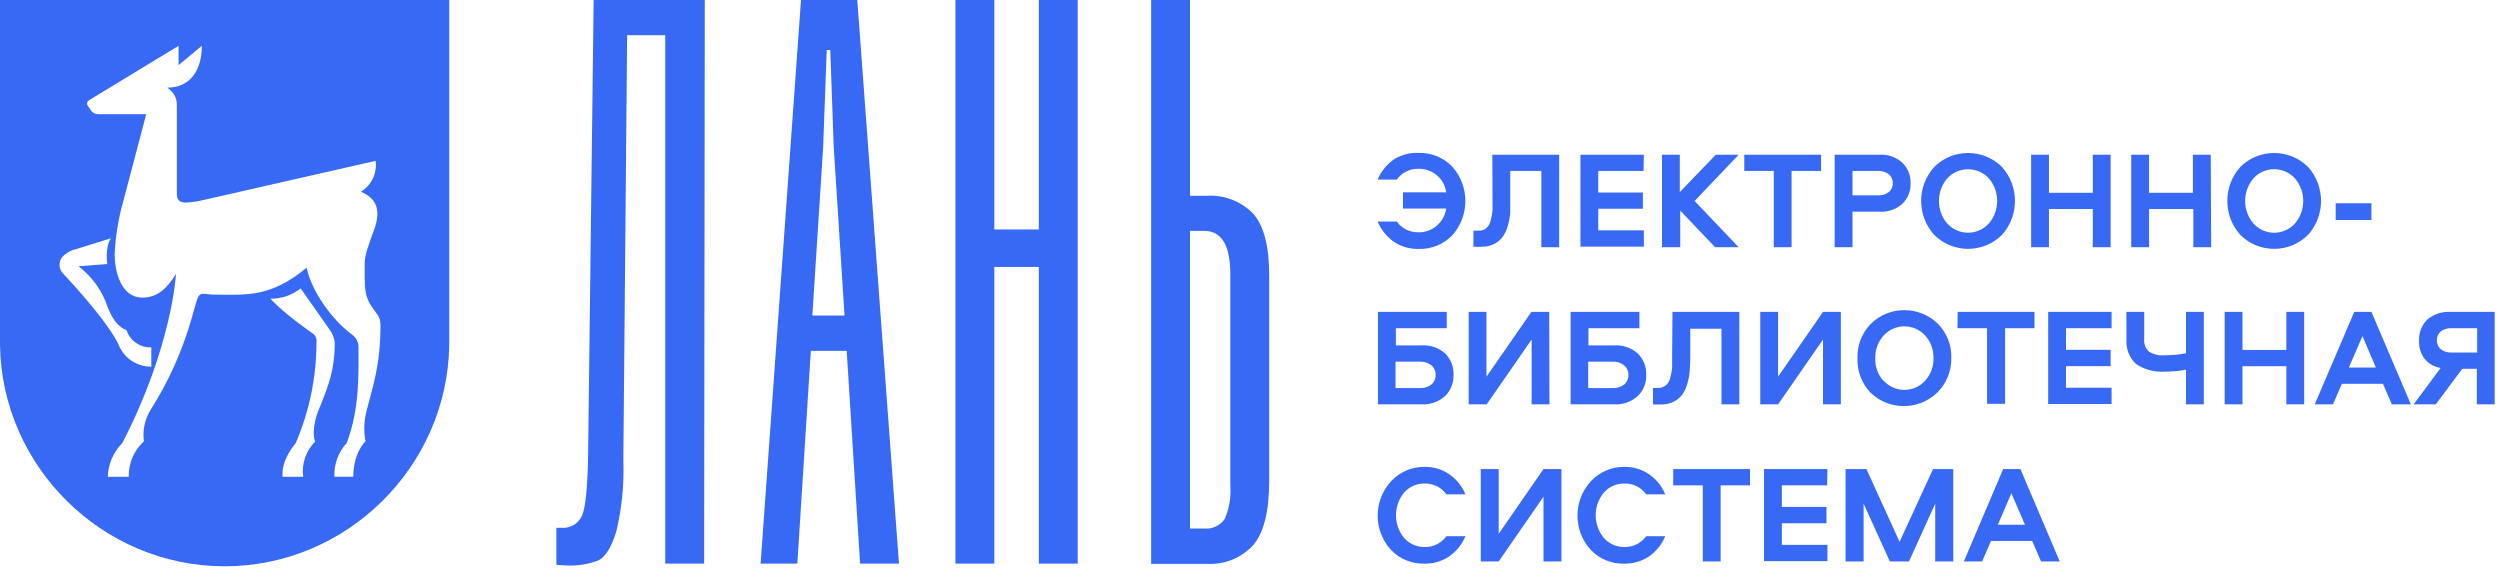 <?xml version="1.0" encoding="UTF-8" standalone="no"?>
<!DOCTYPE svg PUBLIC "-//W3C//DTD SVG 1.1//EN" "http://www.w3.org/Graphics/SVG/1.1/DTD/svg11.dtd">
<svg width="100%" height="100%" viewBox="0 0 200 46" version="1.1" xmlns="http://www.w3.org/2000/svg" xmlns:xlink="http://www.w3.org/1999/xlink" xml:space="preserve" xmlns:serif="http://www.serif.com/" style="fill-rule:evenodd;clip-rule:evenodd;stroke-linejoin:round;stroke-miterlimit:2;">
    <g transform="matrix(1,0,0,1,-3.506,-4.42)">
        <g transform="matrix(0.864,0,0,0.864,23.367,-42.038)">
            <path d="M108.38,67.93C109.541,67.898 110.663,68.356 111.47,69.19C113.102,70.991 113.102,73.769 111.47,75.57C110.662,76.402 109.539,76.856 108.38,76.82C107.556,76.841 106.746,76.607 106.06,76.15C105.401,75.675 104.885,75.028 104.57,74.28L106.34,74.28C106.8,74.923 107.55,75.298 108.34,75.28C108.958,75.294 109.559,75.08 110.03,74.68C110.515,74.276 110.833,73.705 110.92,73.08L106.92,73.08L106.92,71.58L110.92,71.58C110.842,70.957 110.527,70.387 110.04,69.99C109.564,69.593 108.959,69.384 108.34,69.4C107.55,69.385 106.802,69.759 106.34,70.4L104.57,70.4C104.886,69.655 105.401,69.011 106.06,68.54C106.753,68.104 107.563,67.891 108.38,67.93ZM115.19,68.1L121.38,68.1L121.38,76.66L119.73,76.66L119.73,69.6L116.85,69.6L116.85,73.46C116.817,73.866 116.743,74.268 116.63,74.66C116.538,75.017 116.386,75.355 116.18,75.66C115.977,75.955 115.701,76.192 115.38,76.35C115.012,76.539 114.603,76.631 114.19,76.62L113.44,76.62L113.44,75.13L113.92,75.13C114.182,75.148 114.441,75.061 114.64,74.89C114.85,74.701 114.99,74.448 115.04,74.17C115.121,73.882 115.178,73.588 115.21,73.29L115.21,72.29L115.19,68.1ZM129.19,69.6L125,69.6L125,71.6L129.13,71.6L129.13,73.1L125,73.1L125,75.1L129.22,75.1L129.22,76.61L123.35,76.61L123.35,68.1L129.22,68.1L129.19,69.6ZM138,76.66L135.82,76.66L132.59,73.27L132.59,76.66L130.9,76.66L130.9,68.1L132.55,68.1L132.55,71.56L135.88,68.1L138,68.1L133.92,72.38L138,76.66ZM138.52,68.1L145.63,68.1L145.63,69.6L142.9,69.6L142.9,76.66L141.25,76.66L141.25,69.6L138.52,69.6L138.52,68.1ZM153.92,70.73C153.945,71.435 153.677,72.12 153.18,72.62C152.594,73.156 151.812,73.428 151.02,73.37L148.54,73.37L148.54,76.66L146.89,76.66L146.89,68.1L151,68.1C151.791,68.04 152.572,68.308 153.16,68.84C153.665,69.337 153.94,70.022 153.92,70.73ZM148.54,69.6L148.54,71.86L150.91,71.86C151.27,71.88 151.625,71.77 151.91,71.55C152.152,71.349 152.286,71.045 152.27,70.73C152.286,70.415 152.152,70.111 151.91,69.91C151.624,69.691 151.27,69.581 150.91,69.6L148.54,69.6ZM162.37,75.53C160.653,77.239 157.837,77.239 156.12,75.53C154.488,73.756 154.488,70.994 156.12,69.22C157.837,67.511 160.653,67.511 162.37,69.22C163.988,71 163.988,73.75 162.37,75.53ZM157.31,74.46C157.803,75.006 158.505,75.318 159.24,75.318C159.975,75.318 160.677,75.006 161.17,74.46C162.191,73.264 162.191,71.486 161.17,70.29C160.674,69.75 159.973,69.442 159.24,69.442C158.507,69.442 157.806,69.75 157.31,70.29C156.289,71.486 156.289,73.264 157.31,74.46ZM172.44,76.66L170.79,76.66L170.79,73.12L166.73,73.12L166.73,76.66L165.08,76.66L165.08,68.1L166.73,68.1L166.73,71.62L170.79,71.62L170.79,68.1L172.44,68.1L172.44,76.66ZM181.75,76.66L180.1,76.66L180.1,73.12L176,73.12L176,76.66L174.35,76.66L174.35,68.1L176,68.1L176,71.62L180.06,71.62L180.06,68.1L181.71,68.1L181.75,76.66ZM190.71,75.53C188.993,77.239 186.177,77.239 184.46,75.53C182.842,73.75 182.842,71 184.46,69.22C186.177,67.511 188.993,67.511 190.71,69.22C192.328,71 192.328,73.75 190.71,75.53ZM185.66,74.46C186.149,75.008 186.85,75.322 187.585,75.322C188.32,75.322 189.021,75.008 189.51,74.46C190.531,73.264 190.531,71.486 189.51,70.29C189.017,69.747 188.318,69.438 187.585,69.438C186.852,69.438 186.153,69.747 185.66,70.29C184.639,71.486 184.639,73.264 185.66,74.46ZM193.28,74.14L193.28,72.59L196.59,72.59L196.59,74.14L193.28,74.14ZM111.6,88.49C111.621,89.215 111.342,89.917 110.83,90.43C110.225,90.984 109.418,91.266 108.6,91.21L104.6,91.21L104.6,82.65L110.97,82.65L110.97,84.16L106.26,84.16L106.26,85.75L108.63,85.75C109.448,85.694 110.255,85.976 110.86,86.53C111.363,87.055 111.631,87.763 111.6,88.49ZM106.23,87.26L106.23,89.7L108.47,89.7C108.856,89.724 109.239,89.611 109.55,89.38C109.808,89.158 109.952,88.83 109.94,88.49C109.954,88.149 109.81,87.821 109.55,87.6C109.245,87.356 108.86,87.235 108.47,87.26L106.23,87.26ZM120.48,91.21L118.83,91.21L118.83,85.21L114.67,91.21L113,91.21L113,82.65L114.65,82.65L114.65,88.65L118.81,82.65L120.46,82.65L120.48,91.21ZM129.44,88.49C129.466,89.215 129.186,89.92 128.67,90.43C128.065,90.984 127.258,91.266 126.44,91.21L122.44,91.21L122.44,82.65L128.81,82.65L128.81,84.16L124.09,84.16L124.09,85.75L126.46,85.75C127.278,85.694 128.085,85.976 128.69,86.53C129.201,87.051 129.473,87.761 129.44,88.49ZM124.07,87.26L124.07,89.7L126.32,89.7C126.706,89.724 127.089,89.611 127.4,89.38C127.658,89.158 127.802,88.83 127.79,88.49C127.804,88.149 127.66,87.821 127.4,87.6C127.095,87.356 126.71,87.235 126.32,87.26L124.07,87.26ZM131.87,82.65L138.06,82.65L138.06,91.21L136.41,91.21L136.41,84.21L133.52,84.21L133.52,86.76C133.526,87.194 133.509,87.628 133.47,88.06C133.445,88.467 133.375,88.869 133.26,89.26C133.168,89.617 133.016,89.955 132.81,90.26C132.607,90.555 132.331,90.792 132.01,90.95C131.642,91.139 131.233,91.231 130.82,91.22L130.07,91.22L130.07,89.69L130.55,89.69C130.812,89.696 131.068,89.607 131.27,89.44C131.48,89.251 131.62,88.998 131.67,88.72C131.751,88.432 131.808,88.138 131.84,87.84L131.84,86.84L131.87,82.65ZM147.46,91.21L145.81,91.21L145.81,85.21L141.65,91.21L140,91.21L140,82.65L141.65,82.65L141.65,88.65L145.81,82.65L147.46,82.65L147.46,91.21ZM156.42,90.09C154.703,91.799 151.887,91.799 150.17,90.09C149.377,89.233 148.956,88.096 149,86.93C148.964,85.756 149.404,84.616 150.22,83.77C151.937,82.061 154.753,82.061 156.47,83.77C157.286,84.616 157.726,85.756 157.69,86.93C157.707,88.11 157.249,89.25 156.42,90.09ZM151.42,89.02C151.913,89.563 152.612,89.872 153.345,89.872C154.078,89.872 154.777,89.563 155.27,89.02C155.785,88.448 156.061,87.699 156.04,86.93C156.061,86.161 155.785,85.412 155.27,84.84C154.777,84.297 154.078,83.988 153.345,83.988C152.612,83.988 151.913,84.297 151.42,84.84C150.905,85.412 150.629,86.161 150.65,86.93C150.62,87.686 150.878,88.426 151.37,89L151.42,89.02ZM158.28,82.65L165.39,82.65L165.39,84.16L162.67,84.16L162.67,91.16L161,91.16L161,84.16L158.26,84.16L158.28,82.65ZM172.53,84.16L168.31,84.16L168.31,86.16L172.44,86.16L172.44,87.67L168.31,87.67L168.31,89.67L172.53,89.67L172.53,91.18L166.66,91.18L166.66,82.65L172.53,82.65L172.53,84.16ZM173.9,82.65L175.55,82.65L175.55,85.16C175.505,85.592 175.665,86.021 175.98,86.32C176.409,86.59 176.915,86.712 177.42,86.67C178.091,86.669 178.761,86.605 179.42,86.48L179.42,82.65L181.07,82.65L181.07,91.21L179.42,91.21L179.42,88C178.784,88.122 178.138,88.182 177.49,88.18C176.531,88.258 175.574,88.003 174.78,87.46C174.163,86.878 173.842,86.046 173.91,85.2L173.9,82.65ZM190.36,91.21L188.71,91.21L188.71,87.68L184.65,87.68L184.65,91.21L183,91.21L183,82.65L184.65,82.65L184.65,86.17L188.71,86.17L188.71,82.65L190.36,82.65L190.36,91.21ZM196.59,82.65L200.24,91.21L198.48,91.21L197.66,89.31L193.85,89.31L193.03,91.21L191.34,91.21L195,82.65L196.59,82.65ZM195.76,84.89L194.5,87.8L197,87.8L195.76,84.89ZM201,85.28C200.977,84.577 201.24,83.895 201.73,83.39C202.327,82.866 203.108,82.6 203.9,82.65L208,82.65L208,91.21L206.35,91.21L206.35,87.92L205,87.92L202.55,91.21L200.5,91.21L203,87.84C202.394,87.748 201.845,87.425 201.47,86.94C201.133,86.454 200.968,85.87 201,85.28ZM206.38,86.41L206.38,84.16L204,84.16C203.642,84.141 203.288,84.247 203,84.46C202.772,84.672 202.643,84.969 202.643,85.28C202.643,85.591 202.772,85.888 203,86.1C203.285,86.32 203.64,86.43 204,86.41L206.38,86.41ZM108.9,97C109.719,96.98 110.524,97.218 111.2,97.68C111.869,98.142 112.391,98.788 112.7,99.54L110.94,99.54C110.478,98.899 109.73,98.525 108.94,98.54C108.208,98.525 107.506,98.833 107.02,99.38C106.022,100.596 106.022,102.364 107.02,103.58C107.506,104.127 108.208,104.435 108.94,104.42C109.73,104.437 110.479,104.062 110.94,103.42L112.7,103.42C112.388,104.173 111.868,104.822 111.2,105.29C110.52,105.743 109.717,105.977 108.9,105.96C107.737,105.993 106.613,105.531 105.81,104.69C104.163,102.907 104.163,100.123 105.81,98.34C106.602,97.474 107.727,96.986 108.9,97ZM121.59,105.76L119.93,105.76L119.93,99.76L115.78,105.76L114.12,105.76L114.12,97.2L115.78,97.2L115.78,103.2L119.93,97.2L121.59,97.2L121.59,105.76ZM127.4,97C128.219,96.98 129.024,97.218 129.7,97.68C130.369,98.142 130.891,98.788 131.2,99.54L129.44,99.54C128.978,98.899 128.23,98.525 127.44,98.54C126.708,98.524 126.005,98.832 125.52,99.38C124.51,100.592 124.51,102.368 125.52,103.58C126.005,104.128 126.708,104.436 127.44,104.42C128.23,104.435 128.978,104.061 129.44,103.42L131.2,103.42C130.888,104.173 130.368,104.822 129.7,105.29C129.02,105.743 128.217,105.977 127.4,105.96C126.237,105.993 125.113,105.531 124.31,104.69C122.663,102.907 122.663,100.123 124.31,98.34C125.102,97.474 126.227,96.986 127.4,97ZM131.94,97.2L139.05,97.2L139.05,98.71L136.33,98.71L136.33,105.76L134.68,105.76L134.68,98.71L131.94,98.71L131.94,97.2ZM146.19,98.71L142,98.71L142,100.71L146.13,100.71L146.13,102.22L142,102.22L142,104.22L146.22,104.22L146.22,105.73L140.35,105.73L140.35,97.2L146.22,97.2L146.19,98.71ZM149.83,97.2L152.9,103.94L156,97.2L157.87,97.2L157.87,105.76L156.2,105.76L156.2,100.4L153.77,105.76L152,105.76L149.57,100.4L149.57,105.76L147.9,105.76L147.9,97.2L149.83,97.2ZM164.09,97.2L167.73,105.76L166,105.76L165.18,103.86L161.36,103.86L160.54,105.76L158.85,105.76L162.49,97.2L164.09,97.2ZM163.25,99.44L162,102.36L164.51,102.36L163.25,99.44Z" style="fill:#3769f5;fill-rule:nonzero;"/>
        </g>
        <g transform="matrix(0.412,0,0,0.412,3.506,4.42)">
            <path d="M87.23,0L87.23,67C86.871,90.677 67.295,109.96 43.615,109.96C19.935,109.96 0.359,90.677 0,67L0,0L87.23,0ZM65,66.56C64.922,65.628 64.575,64.738 64,64L58.38,56C56.716,57.323 54.645,58.03 52.52,58C55.09,60.88 60.68,64.72 60.68,64.72C61.243,65.075 61.545,65.731 61.45,66.39C61.464,73.158 60.085,79.857 57.4,86.07C55.46,88.42 54.7,90.7 54.86,92.58L58.86,92.58C58.539,90.064 59.4,87.537 61.19,85.74C60.34,83.41 61.76,79.88 61.76,79.88C64,74.53 65,71.48 65,66.56ZM29.38,71.21L29.38,67.45C28.31,67.491 27.255,67.178 26.38,66.56C25.525,65.963 24.889,65.102 24.57,64.11C22.57,63.37 21.57,61.23 20.96,59.8C19.937,56.579 17.942,53.753 15.25,51.71L20.83,51.27C20.83,51.27 20.33,48.14 21.52,46.27L14.82,48.36C13.729,48.591 12.74,49.166 12,50C11.303,50.982 11.436,52.342 12.31,53.17C22.07,63.71 23.09,67.1 23.09,67.1C23.626,68.323 24.505,69.366 25.62,70.1C26.742,70.821 28.047,71.206 29.38,71.21ZM73.88,63.12C73.88,61.55 73.27,61.12 72.58,60.12C71.27,58.28 70.83,57.25 70.82,53.99L70.82,51.19C70.82,49.4 71.55,47.68 72.66,44.57C74.06,40.66 73.05,38.49 70.07,37.23C72.133,35.983 73.264,33.619 72.94,31.23L39.84,38.76C38.627,39.068 37.389,39.262 36.14,39.34C34.59,39.34 34.34,38.57 34.34,37.59L34.34,21.27C34.34,19.85 34.5,18.51 32.49,17.02C37.01,17.02 39.2,13.52 39.19,8.9L34.67,12.65L34.67,8.9L17.33,19.43C17.233,19.477 17.147,19.545 17.08,19.63C17.013,19.717 16.962,19.815 16.93,19.92C16.91,20.029 16.91,20.141 16.93,20.25C16.952,20.358 16.997,20.46 17.06,20.55L17.73,21.55C17.918,21.761 18.15,21.928 18.41,22.04C18.672,22.15 18.956,22.198 19.24,22.18L28.39,22.18L24,38.85C23.005,42.285 22.421,45.827 22.26,49.4C22.26,52.48 23.39,57.79 27.66,57.79C30.78,57.79 32.58,55.72 34.18,53.19C34.18,53.19 33.41,67.36 23.75,86.03C22.01,87.774 21.001,90.118 20.93,92.58L25,92.58C24.935,89.97 26.009,87.457 27.94,85.7C27.66,83.619 28.094,81.503 29.17,79.7C32.673,74.201 35.368,68.226 37.17,61.96C38.972,55.694 38.08,57.22 42.17,57.22C47.88,57.22 52.55,57.77 59.54,51.98C60.41,56.25 64.22,61.98 68.54,65.11C68.874,65.379 69.141,65.721 69.32,66.11C69.51,66.485 69.609,66.9 69.61,67.32C69.61,72.74 69.87,79.22 67.33,86.01C65.693,87.791 64.829,90.153 64.93,92.57L68.6,92.57C68.6,87.87 70.96,85.69 70.96,85.69C70.596,83.697 70.678,81.648 71.2,79.69C72.31,75.19 73.88,71.15 73.88,63.12Z" style="fill:#3769f5;"/>
        </g>
        <g transform="matrix(0.864,0,0,0.864,-42.53,0.599)">
            <path d="M118.48,56.61L114.88,56.61L114.88,7.68L111.35,7.68L111,47C111.084,49.226 110.865,51.453 110.35,53.62C109.91,55.07 109.35,55.97 108.71,56.3C107.756,56.672 106.733,56.836 105.71,56.78L104.8,56.72L104.8,53.29L105.26,53.29C106.079,53.372 106.86,52.908 107.18,52.15C107.51,51.38 107.7,49.44 107.74,46.31L108.25,4.42L118.54,4.42L118.48,56.61Z" style="fill:#3769f5;fill-rule:nonzero;"/>
            <path d="M131.68,36.91L128.36,36.91L127.11,56.61L123.71,56.61L127.45,4.42L132.66,4.42L136.52,56.61L132.92,56.61L131.68,36.91ZM131.48,33.64L130.48,18.05L130.16,9.05L129.83,9.05L129.5,18.05L128.5,33.64L131.48,33.64Z" style="fill:#3769f5;fill-rule:nonzero;"/>
            <path d="M153.07,4.42L153.07,56.61L149.47,56.61L149.47,29.14L145.35,29.14L145.35,56.61L141.75,56.61L141.75,4.42L145.35,4.42L145.35,25.67L149.47,25.67L149.47,4.42L153.07,4.42Z" style="fill:#3769f5;fill-rule:nonzero;"/>
            <path d="M169.29,24.18C170.29,25.27 170.8,27.18 170.8,29.93L170.8,48.93C170.8,51.8 170.29,53.8 169.29,54.93C168.198,56.1 166.638,56.724 165.04,56.63L159.87,56.63L159.87,4.42L163.47,4.42L163.47,22.55L165,22.55C166.598,22.444 168.166,23.039 169.29,24.18ZM167.2,29.8C167.2,27.133 166.393,25.8 164.78,25.8L163.47,25.8L163.47,53.36L164.78,53.36C165.525,53.434 166.255,53.097 166.68,52.48C167.104,51.501 167.282,50.433 167.2,49.37L167.2,29.8Z" style="fill:#3769f5;fill-rule:nonzero;"/>
        </g>
    </g>
</svg>
